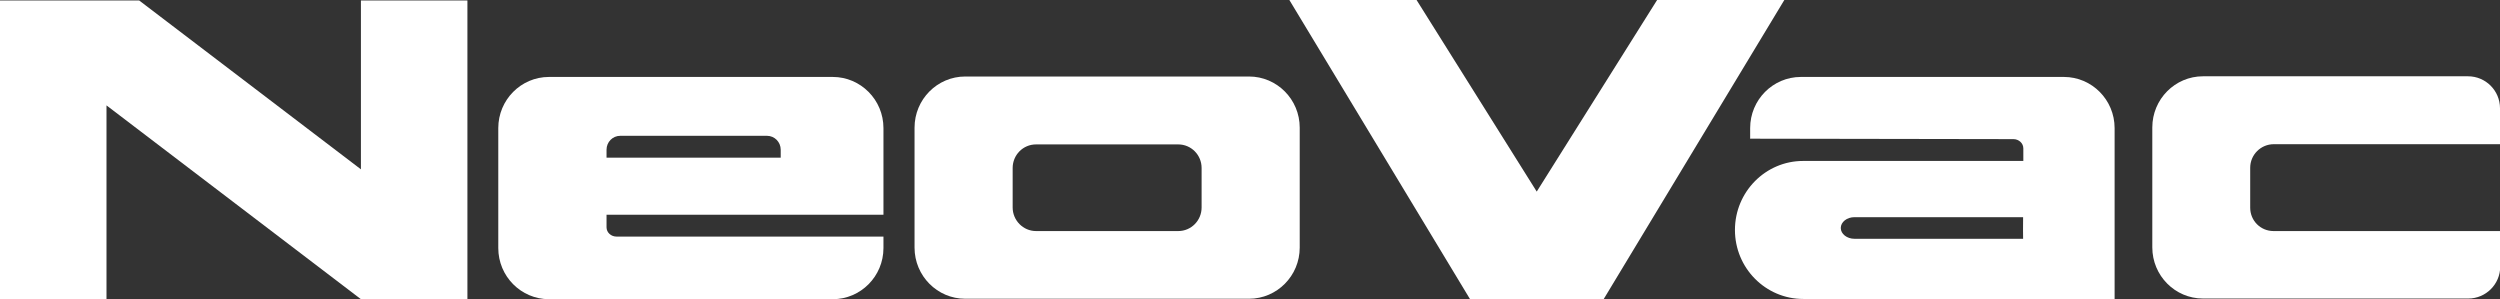 <?xml version="1.0" encoding="UTF-8"?>
<svg id="Marke" xmlns="http://www.w3.org/2000/svg" viewBox="0 0 113.39 13.57">
  <rect x="0" y="0" width="113.39" height="13.57" fill="#333333" stroke="none"/>
  <defs>
    <style>
      .cls-1 {
        fill-rule: evenodd;
      }

      .cls-1, .cls-2 {
        fill: #fff;
      }
    </style>
  </defs>
  <path class="cls-2" d="M46.99,6.55c-.59,0-1.06.48-1.06,1.07v1.79c0,.59.48,1.07,1.06,1.07h6.45c.59,0,1.06-.48,1.06-1.07v-1.79c0-.59-.47-1.07-1.06-1.07h-6.45ZM43.78,3.47h12.87c1.27,0,2.3,1.04,2.3,2.32v5.44c0,1.28-1.03,2.32-2.3,2.32h-12.87c-1.27,0-2.3-1.04-2.3-2.32v-5.44c0-1.28,1.03-2.32,2.3-2.32h0Z"/>
  <path class="cls-2" d="M27.51,7.15h7.9v-.36c0-.35-.28-.63-.62-.63h-6.66c-.34,0-.62.28-.62.63v.36h0ZM40.07,5.8v3.94h-12.56s0,.57,0,.57c0,.24.21.42.45.42h12.11v.52c0,1.28-1.03,2.32-2.3,2.32h-12.87c-1.27,0-2.3-1.04-2.3-2.32v-5.44c0-1.28,1.03-2.32,2.3-2.32h12.87c1.27,0,2.3,1.04,2.3,2.32h0Z"/>
  <path class="cls-1" d="M84.11,9.85c-.34,0-.62.22-.62.49s.28.49.62.49h7.65c-.01-.18,0-.53,0-.98h-7.65ZM79.38,6.3v-.49c0-1.28,1.03-2.32,2.3-2.32h11.93c1.27,0,2.3,1.04,2.3,2.32v7.75h-.5s-13.62,0-13.62,0c-1.71,0-3.1-1.4-3.1-3.13s1.39-3.13,3.09-3.13h9.99s0-.57,0-.57c0-.24-.21-.42-.45-.42l-11.93-.02h0Z"/>
  <polygon class="cls-2" points="64.25 0 69.7 8.69 75.16 0 80.93 0 72.74 13.56 66.67 13.56 58.48 0 64.25 0 64.25 0"/>
  <polygon class="cls-2" points="6.31 .02 16.37 7.68 16.37 .02 21.2 .02 21.2 13.57 16.37 13.57 4.83 4.78 4.83 13.57 0 13.57 0 .02 6.24 .02 6.31 .02"/>
  <path class="cls-2" d="M113.39,10.48s-10.27,0-10.27,0c-.59,0-1.06-.47-1.06-1.06v-1.81c0-.59.48-1.07,1.07-1.07,0,0,10.18,0,10.26,0v-1.63c0-.8-.65-1.45-1.45-1.45h-12.02c-1.27,0-2.3,1.04-2.3,2.32v5.44c0,1.28,1.03,2.32,2.3,2.32h12.03c.8,0,1.45-.65,1.45-1.45v-1.63Z"/>
</svg>